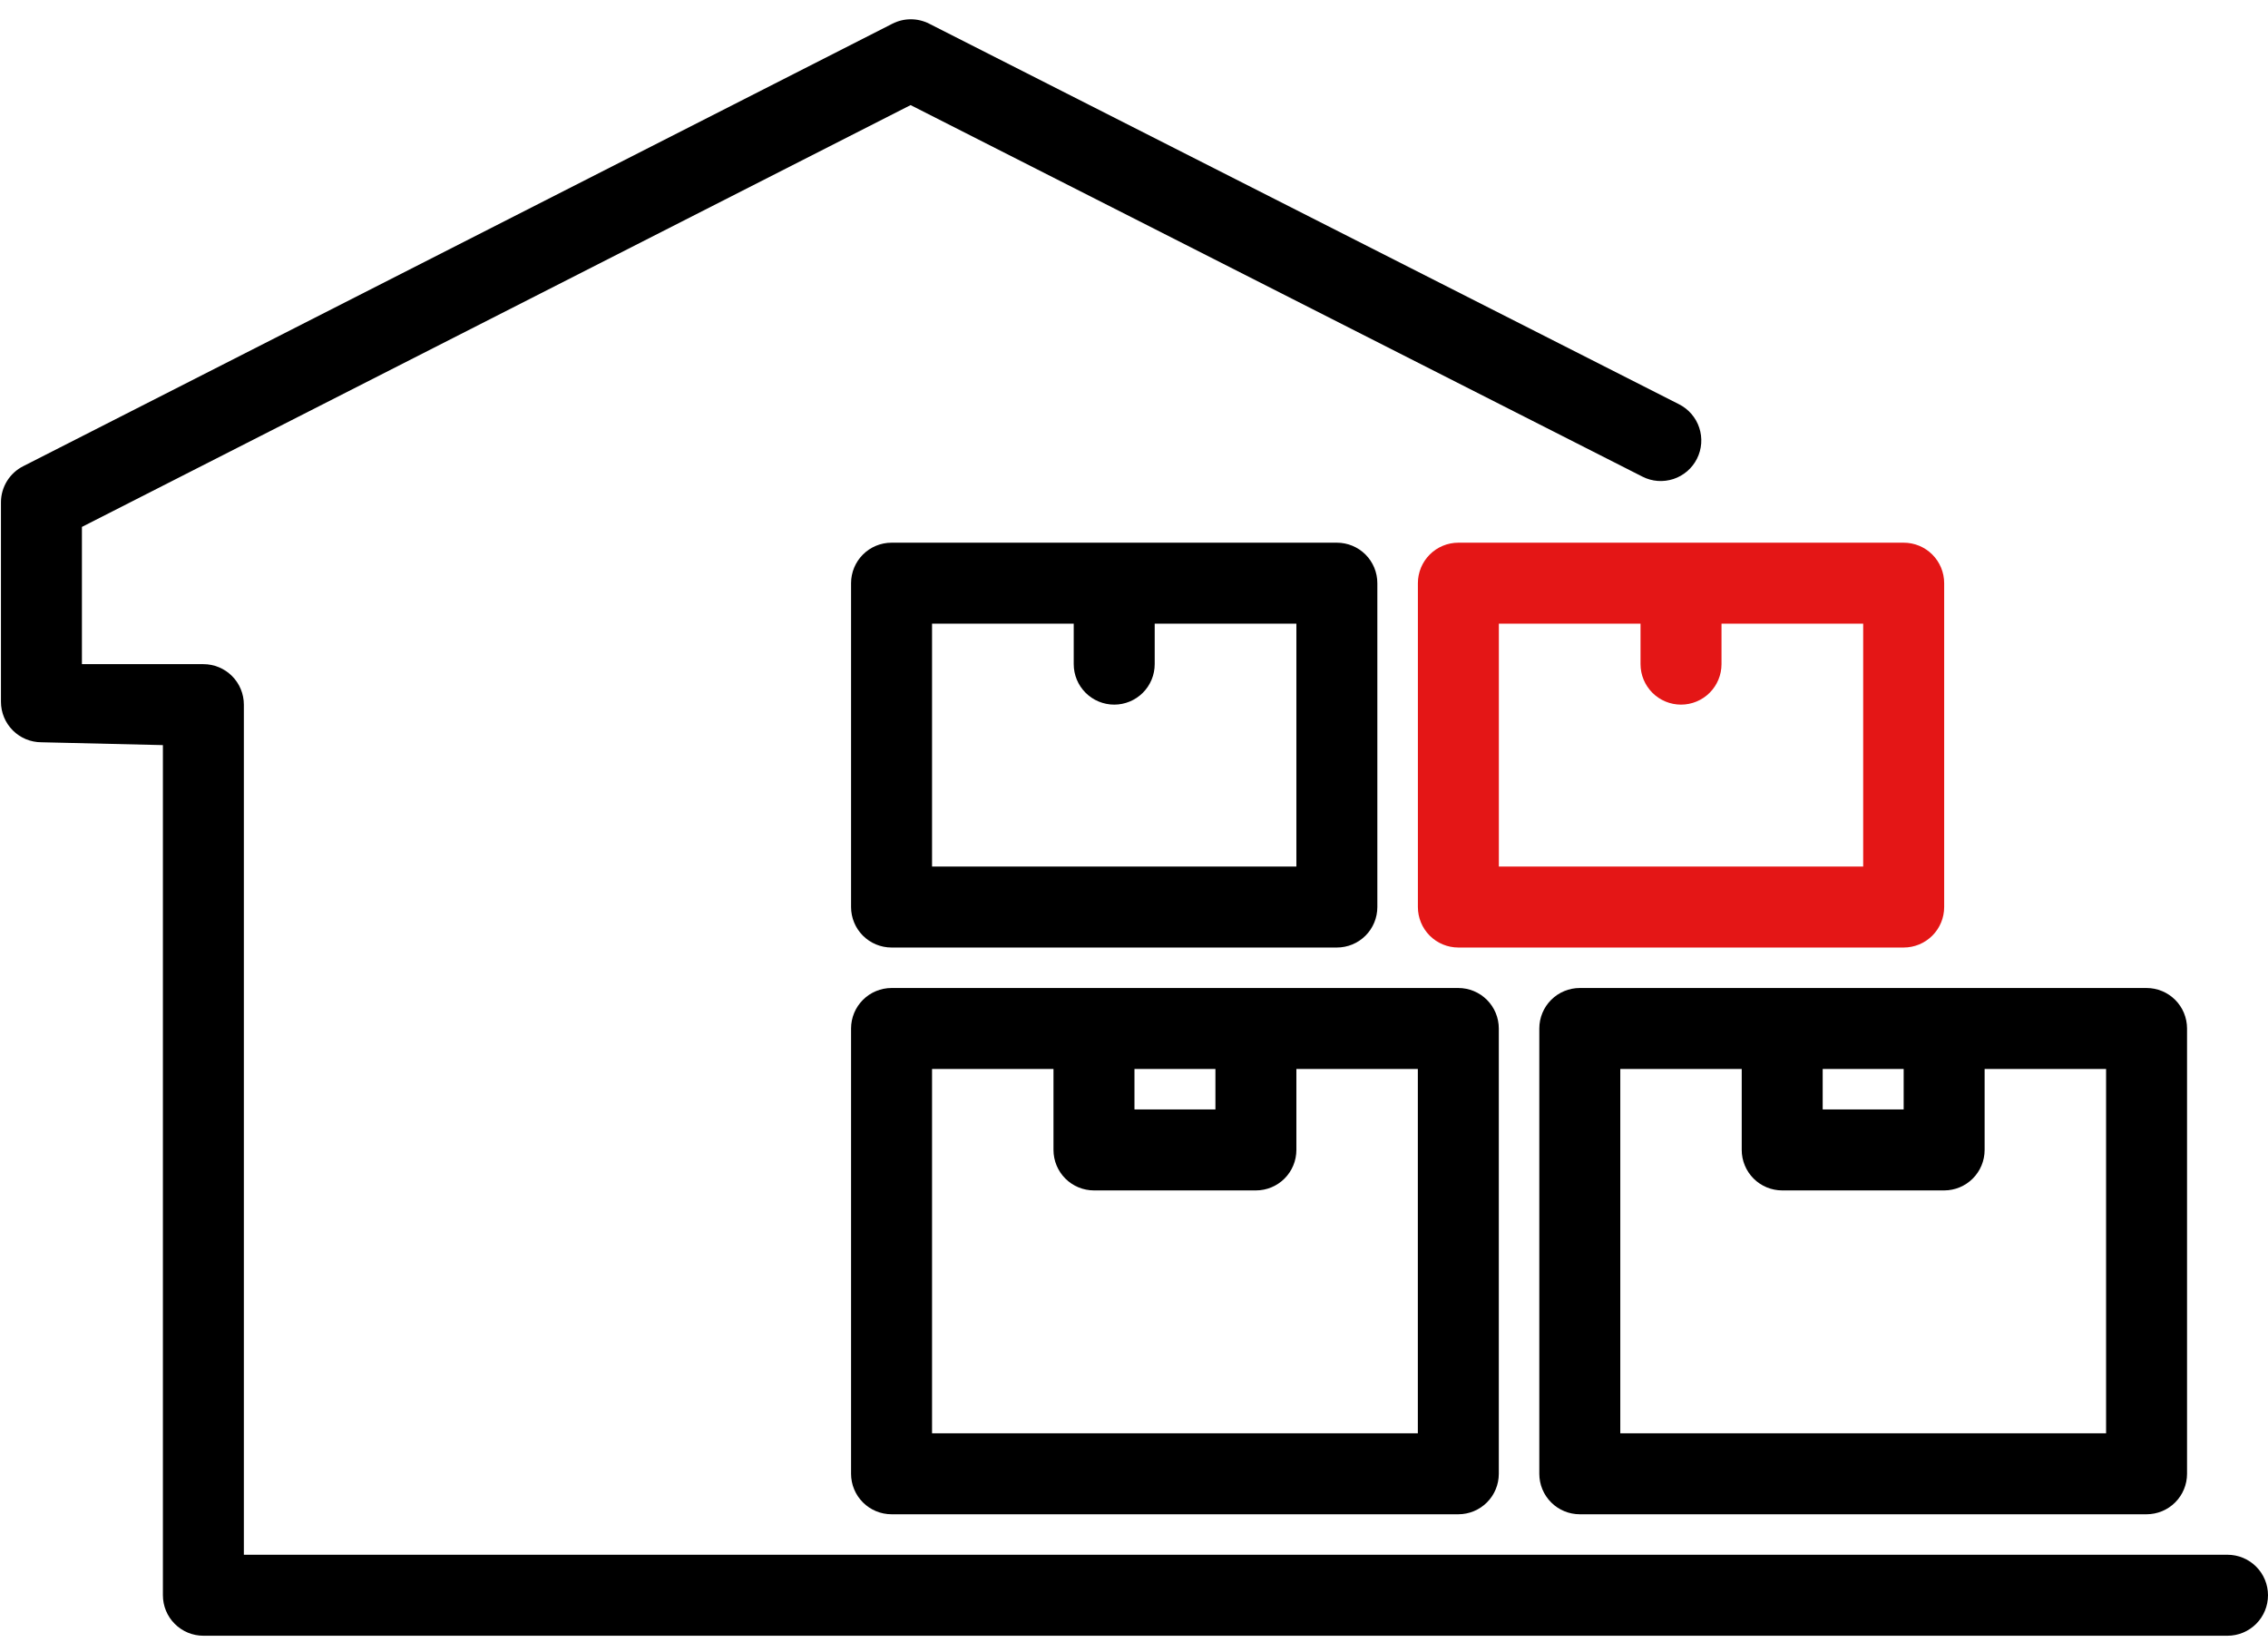 <svg width="92" height="67" viewBox="0 0 92 67" fill="none" xmlns="http://www.w3.org/2000/svg">
<path d="M90.358 63.068H9.892V28.583C9.892 28.147 9.719 27.73 9.411 27.422C9.103 27.114 8.685 26.941 8.25 26.941H3.323V21.374L36.938 4.263L66.629 19.337C66.822 19.435 67.032 19.493 67.247 19.509C67.463 19.524 67.679 19.497 67.884 19.43C68.089 19.362 68.279 19.254 68.443 19.113C68.606 18.972 68.74 18.8 68.837 18.607C68.934 18.414 68.993 18.203 69.008 17.988C69.024 17.773 68.997 17.556 68.929 17.351C68.862 17.146 68.754 16.956 68.613 16.793C68.472 16.629 68.3 16.495 68.107 16.398L37.694 0.962C37.462 0.844 37.206 0.782 36.947 0.782C36.687 0.782 36.431 0.844 36.199 0.962L0.942 18.911C0.671 19.047 0.444 19.256 0.284 19.514C0.125 19.772 0.04 20.069 0.039 20.372V28.468C0.039 28.904 0.212 29.321 0.52 29.629C0.828 29.937 1.246 30.11 1.681 30.11L6.608 30.225V64.71C6.608 65.146 6.781 65.564 7.089 65.872C7.397 66.18 7.814 66.353 8.25 66.353H90.358C90.793 66.353 91.211 66.18 91.519 65.872C91.827 65.564 92 65.146 92 64.71C92 64.275 91.827 63.857 91.519 63.549C91.211 63.241 90.793 63.068 90.358 63.068Z" fill="black"/>
<path d="M34.523 59.784C34.523 60.219 34.696 60.637 35.004 60.945C35.312 61.253 35.73 61.426 36.166 61.426H59.156C59.591 61.426 60.009 61.253 60.317 60.945C60.625 60.637 60.798 60.219 60.798 59.784V41.72C60.798 41.285 60.625 40.867 60.317 40.559C60.009 40.251 59.591 40.078 59.156 40.078H36.166C35.73 40.078 35.312 40.251 35.004 40.559C34.696 40.867 34.523 41.285 34.523 41.72V59.784ZM49.303 43.362V45.005H46.019V43.362H49.303ZM37.808 43.362H42.734V46.647C42.734 47.082 42.907 47.5 43.215 47.808C43.523 48.116 43.941 48.289 44.376 48.289H50.945C51.381 48.289 51.798 48.116 52.106 47.808C52.414 47.5 52.587 47.082 52.587 46.647V43.362H57.514V58.142H37.808V43.362Z" fill="black"/>
<path d="M36.166 38.436H54.229C54.665 38.436 55.083 38.263 55.391 37.955C55.699 37.647 55.871 37.229 55.871 36.794V23.656C55.871 23.221 55.699 22.803 55.391 22.495C55.083 22.187 54.665 22.014 54.229 22.014H36.166C35.73 22.014 35.312 22.187 35.004 22.495C34.696 22.803 34.523 23.221 34.523 23.656V36.794C34.523 37.229 34.696 37.647 35.004 37.955C35.312 38.263 35.73 38.436 36.166 38.436ZM37.808 25.299H43.555V26.941C43.555 27.376 43.728 27.794 44.036 28.102C44.344 28.41 44.762 28.583 45.197 28.583C45.633 28.583 46.051 28.41 46.359 28.102C46.667 27.794 46.84 27.376 46.84 26.941V25.299H52.587V35.151H37.808V25.299Z" fill="black"/>
<path d="M59.158 22.014C58.722 22.014 58.305 22.187 57.997 22.495C57.689 22.803 57.516 23.221 57.516 23.656V36.794C57.516 37.229 57.689 37.647 57.997 37.955C58.305 38.263 58.722 38.436 59.158 38.436H77.222C77.657 38.436 78.075 38.263 78.383 37.955C78.691 37.647 78.864 37.229 78.864 36.794V23.656C78.864 23.221 78.691 22.803 78.383 22.495C78.075 22.187 77.657 22.014 77.222 22.014H59.158ZM75.579 35.151H60.8V25.299H66.547V26.941C66.547 27.376 66.721 27.794 67.028 28.102C67.336 28.41 67.754 28.583 68.19 28.583C68.625 28.583 69.043 28.41 69.351 28.102C69.659 27.794 69.832 27.376 69.832 26.941V25.299H75.579V35.151Z" fill="#E41616"/>
<path d="M72.294 40.078H64.084C63.648 40.078 63.23 40.251 62.922 40.559C62.614 40.867 62.441 41.285 62.441 41.72V59.784C62.441 60.219 62.614 60.637 62.922 60.945C63.23 61.253 63.648 61.426 64.084 61.426H87.074C87.509 61.426 87.927 61.253 88.235 60.945C88.543 60.637 88.716 60.219 88.716 59.784V41.72C88.716 41.285 88.543 40.867 88.235 40.559C87.927 40.251 87.509 40.078 87.074 40.078H72.294ZM77.221 43.362V45.005H73.936V43.362H77.221ZM85.432 58.142H65.726V43.362H70.652V46.647C70.652 47.082 70.825 47.5 71.133 47.808C71.441 48.116 71.859 48.289 72.294 48.289H78.863C79.299 48.289 79.716 48.116 80.024 47.808C80.332 47.5 80.505 47.082 80.505 46.647V43.362H85.432V58.142Z" fill="black"/>
</svg>
